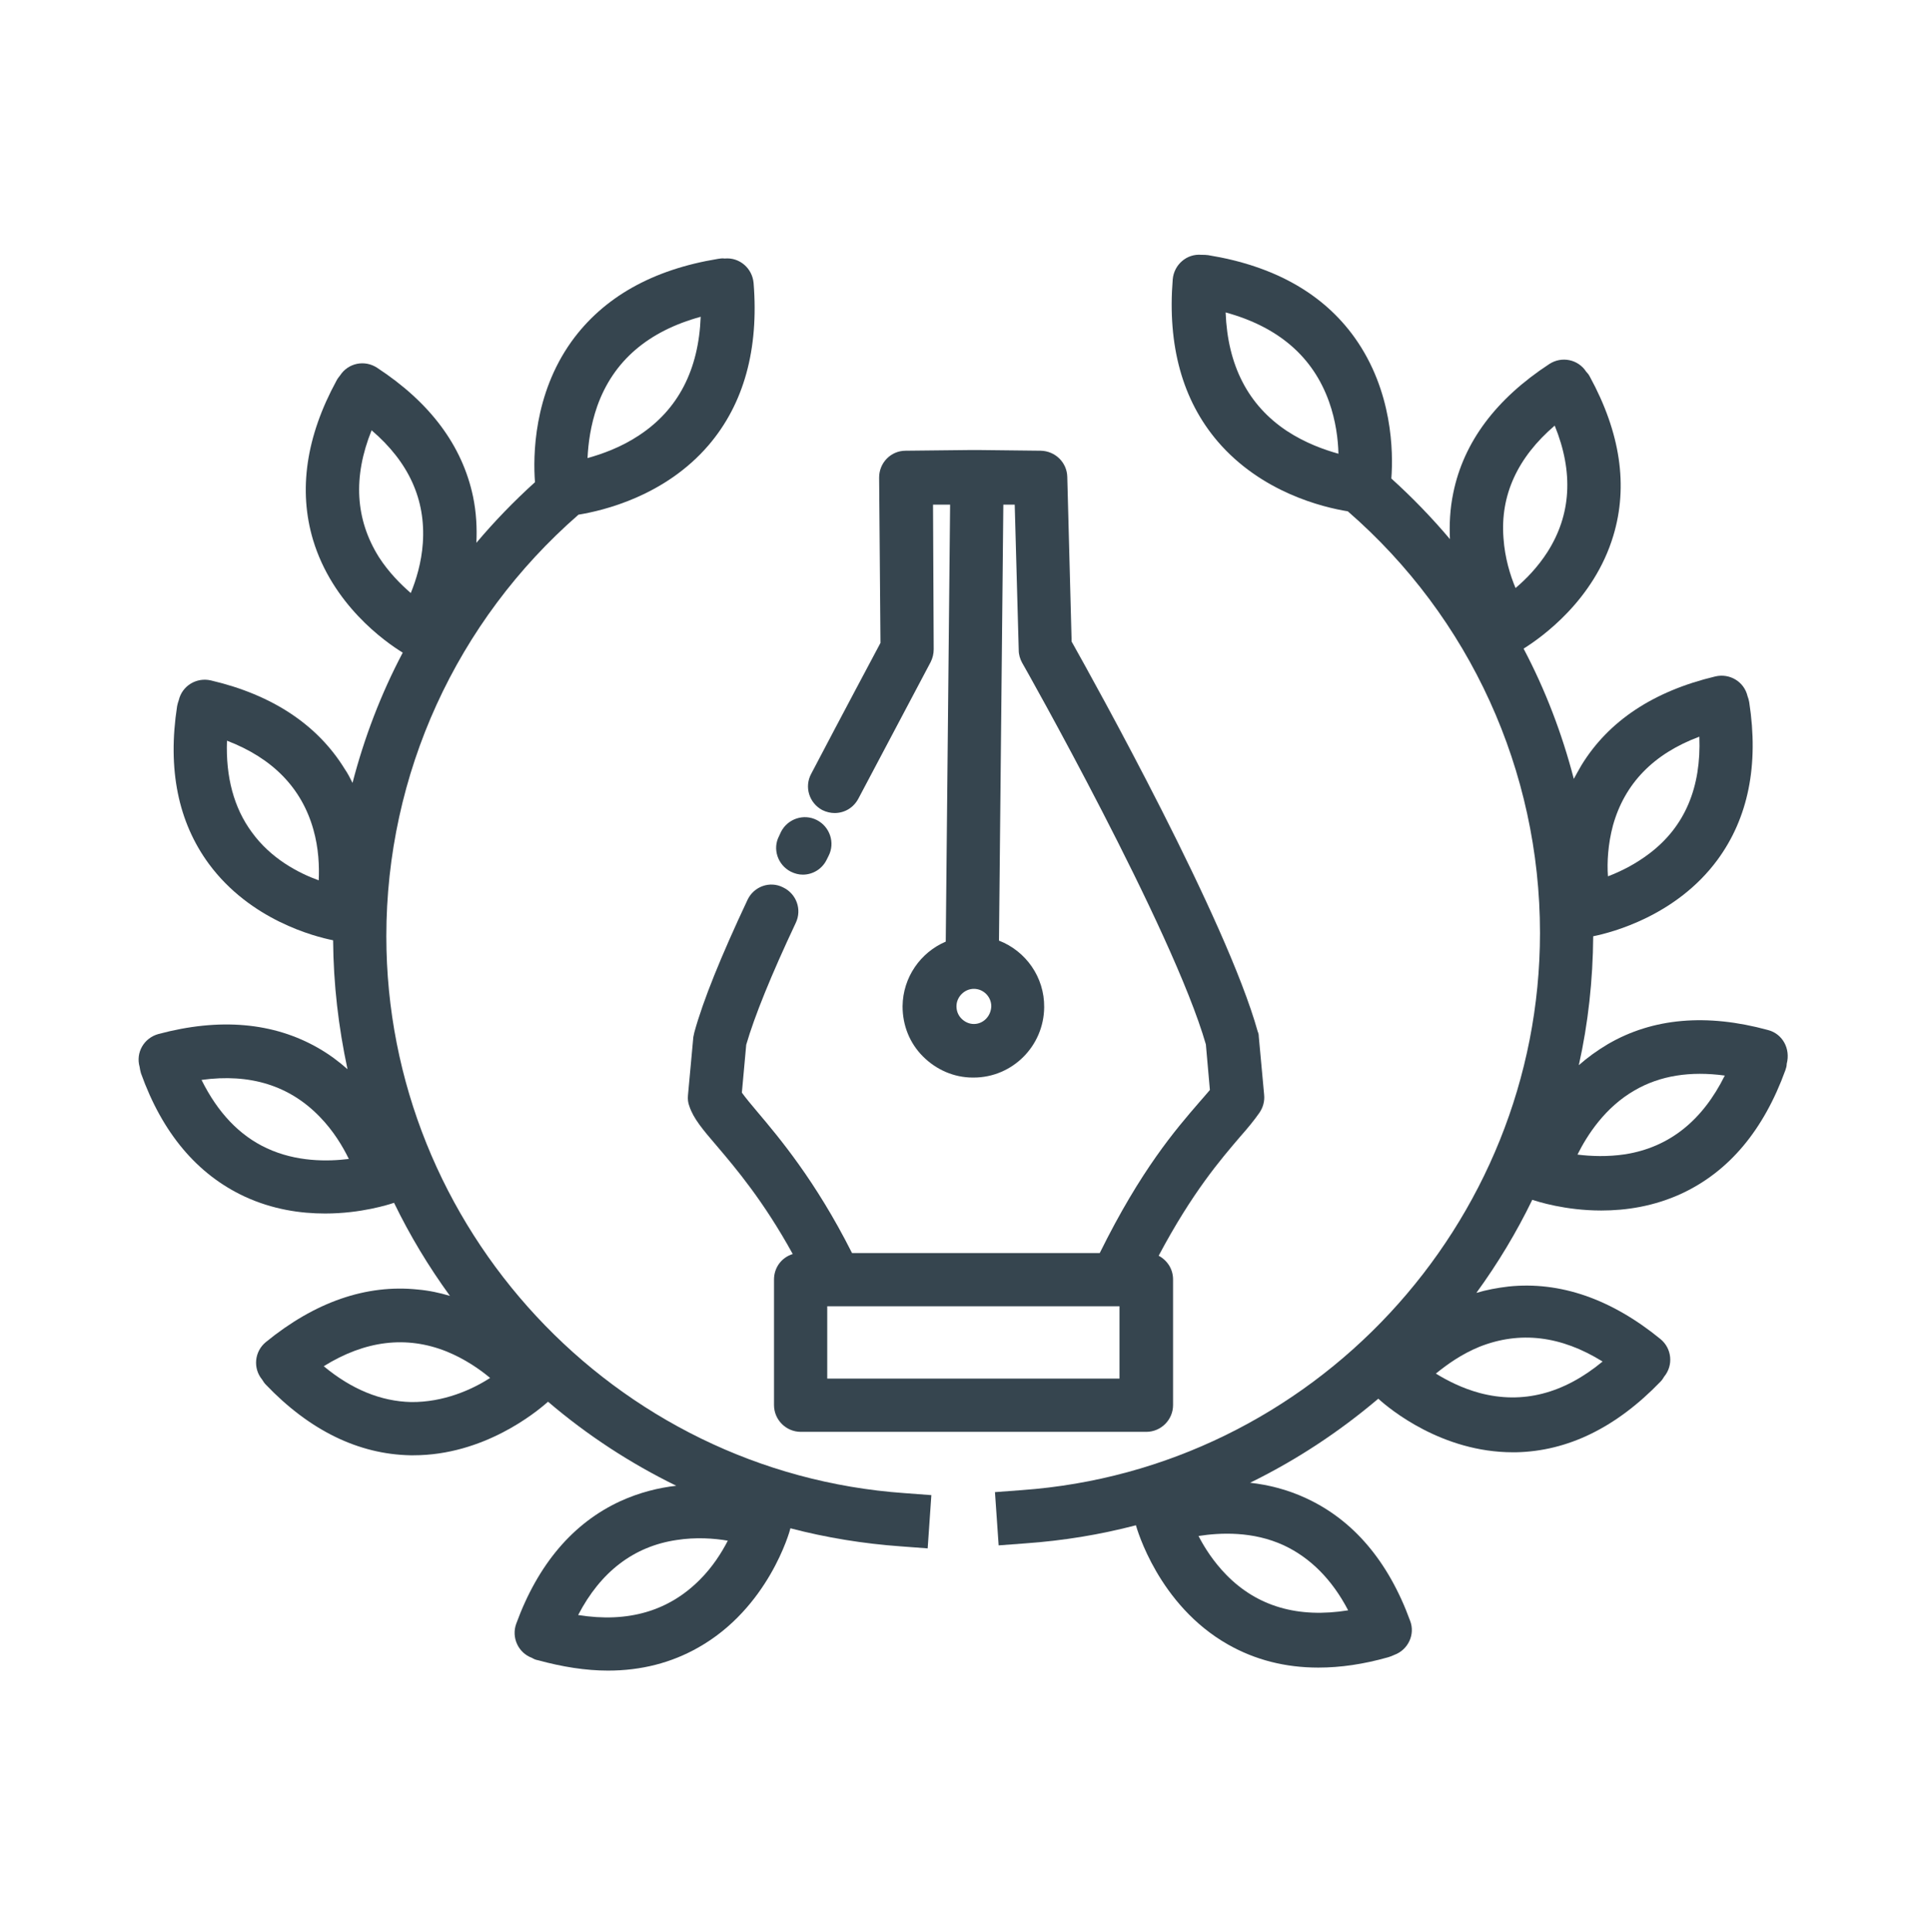 <?xml version="1.0" encoding="utf-8"?>
<!-- Generator: Adobe Illustrator 22.0.1, SVG Export Plug-In . SVG Version: 6.00 Build 0)  -->
<svg version="1.1" id="_x2014_ÎÓÈ_x5F_2" xmlns="http://www.w3.org/2000/svg" xmlns:xlink="http://www.w3.org/1999/xlink"
	 x="0px" y="0px" viewBox="0 0 576.5 577" style="enable-background:new 0 0 576.5 577;" xml:space="preserve">
<style type="text/css">
	.st0{display:none;}
	.st1{display:inline;}
	.st2{fill:#656565;}
	.st3{fill:#36454F;}
</style>
<g class="st0">
	<g class="st1">
		<path class="st2" d="M394.5,154.5V91.9H405v-17h-73v17h12.5v22.4c-26.8-22.8-52-45.3-52.3-45.5l-5.4-4.8L133.4,187.2l10.6,13.3
			L286.3,86.2c11.1,9.8,37.6,33,61.8,53.4l6.5,5.5l10.9-13l-4-3.4V91.9h16v73h2.9l47.6,39.9l10.9-13L394.5,154.5z"/>
		<path class="st2" d="M286.7,123.2l-124.7,99.6l3.6,4.5v108.1h17V228.1l103.9-83l102.7,85.8c-0.1,10.8-0.3,62.7-0.4,95.2l0,8.5
			l17,0.1l0-8.5c0.1-33.4,0.4-87.2,0.4-96l3.6-4.3L286.7,123.2z"/>
		<polygon class="st2" points="239.5,344.4 256.5,344.4 256.5,270.9 316.5,270.9 316.5,335.4 333.5,335.4 333.5,253.9 239.5,253.9 
					"/>
	</g>
	<g class="st1">
		<g>
			<g>
				<path class="st2" d="M44.5,461.9l-13-11l63.9-75.8c11.2-13.3,46.6-27.9,67.6-27.9c0,0,0,0,0,0c18,0,66.6,7.9,74.8,9.3
					c12-1.1,78.3-7.1,99.7-1.1c13.3,3.7,31.5,17.2,33.5,18.7l1.7,1.3l0.9,1.9c3.6,7.8,6.8,23.6-4.3,33.2c-9,7.8-27,10.8-46,14.1
					c-8.6,1.5-16.7,2.8-23.2,4.6c-8.9,2.3-19.7,1.6-31.1,0.7c-18.4-1.3-39.2-2.8-56,8l-7.2,4.6l-9.2-14.3l7.2-4.6
					c21.6-13.8,46.4-12,66.4-10.6c10,0.7,19.4,1.4,25.6-0.2c7.3-1.9,16.1-3.4,24.7-4.9c14.4-2.5,32.3-5.5,37.7-10.2
					c3-2.6,1.6-8.4,0.7-11.4c-6-4.3-18.2-12.4-25.9-14.5c-16.2-4.5-73.8-0.2-94.7,1.8l-1.1,0.1l-1.1-0.2c-0.6-0.1-55.2-9.2-73.1-9.2
					c0,0,0,0,0,0c-16.8,0-47.4,13.2-54.6,21.8L44.5,461.9z"/>
			</g>
		</g>
	</g>
	<g class="st1">
		<g>
			<g>
				<path class="st2" d="M156.1,494.9l-6.9-15.6l7.8-3.4c12-5.3,22.6-8.6,31.6-9.8c18.2-2.5,76.4-0.3,82.7-0.1l30-2
					c49.3-27.7,124.7-71.9,135.1-82.3c11.4-11.4,35-31.8,46.7-41.8c-3.9-2.4-10.7-4.8-22-4.2c-20.9,1.1-61.9,29-76,39.7l-6.8,5.1
					L368,367.1l6.8-5.1c5.6-4.3,55.5-41.6,85.4-43.2c33.5-1.8,42.6,17.5,43,18.3l2.6,5.8l-4.9,4.1c-0.4,0.3-37.8,31.9-52.5,46.6
					c-15.5,15.5-127.7,78.8-140.5,86l-1.7,0.9l-34.7,2.3l-0.5,0c-0.6,0-62.7-2.5-80.1-0.1c-7.4,1-16.5,3.9-27.1,8.6L156.1,494.9z"/>
			</g>
		</g>
	</g>
	<g class="st1">
		<g>
			<g>
				<path class="st2" d="M128.9,510.7l-9.1-14.4l7.2-4.6c0,0,1.2-0.8,3.4-2l7.3-4.3l8.7,14.6l-7.3,4.3c-1.8,1.1-2.9,1.8-2.9,1.8
					L128.9,510.7z"/>
			</g>
		</g>
	</g>
</g>
<g>
	<path class="st3" d="M528.1,307.6c-18.3-5-34.4-3.6-47.8,4.2c-3.2,1.9-6.1,4-8.7,6.3c2.8-12.5,4.2-25.4,4.3-38.5
		c5.5-1.1,24.8-6.1,37.1-22.8c9.2-12.5,12.4-28.3,9.5-47.1c-0.1-0.6-0.3-1.3-0.5-1.8c0,0,0,0,0,0c-1-4.3-5.3-6.9-9.6-5.9
		c-18.5,4.4-31.9,13.3-40,26.5c-0.8,1.4-1.6,2.8-2.3,4.1c-3.5-13.5-8.5-26.6-15-38.9c5.3-3.3,21-14.4,26.8-33.7
		c4.5-14.9,2.1-30.8-7-47.5c-0.3-0.6-0.7-1.1-1.1-1.5c0,0,0,0,0,0c-2.4-3.7-7.3-4.7-11-2.3c-15.9,10.4-25.6,23.3-28.7,38.5
		c-1,4.8-1.2,9.4-1,13.8c-5.4-6.4-11.2-12.4-17.5-18.1c0.6-7.9,0.4-26.1-10.9-42c-9.4-13.2-24.1-21.5-43.8-24.7
		c-0.7-0.1-1.3-0.1-1.9-0.1c0,0,0,0-0.1,0c-4.4-0.4-8.2,2.9-8.6,7.3c-1.6,19.8,2.9,36.1,13.4,48.4c13.1,15.3,31.5,19.7,38.9,20.9
		c36.5,31.7,57.4,77.5,57.4,125.9c0,87.1-68,160.2-154.8,166.4l-8,0.6l1.1,15.9l8-0.6c11.3-0.8,22.3-2.6,33-5.4c0,0,0,0,0,0
		c0.3,1,6.7,23.8,27.5,35.6c8.1,4.6,17.1,6.9,27,6.9c6.6,0,13.5-1,20.9-3.1c0.6-0.2,1.2-0.4,1.8-0.7c0,0,0,0,0,0
		c4.1-1.5,6.3-6.1,4.7-10.2c-6.5-17.8-17-30.1-31.1-36.6c-5.6-2.6-11.3-4-16.7-4.6c13.7-6.7,26.5-15.1,38.3-25.1
		c3.5,3.2,19.1,16,40.2,16c0.3,0,0.6,0,0.9,0c15.5-0.3,30-7.4,43.2-21.1c0.5-0.5,0.8-1,1.1-1.5c0,0,0,0,0,0
		c2.8-3.4,2.3-8.4-1.1-11.2c-14.7-12-30-17.3-45.4-15.7c-3.4,0.4-6.6,1-9.6,1.9c6.4-8.8,12-18.1,16.7-27.8c1.5,0.5,9.8,3.2,20.6,3.2
		c7.3,0,15.7-1.2,24.1-5.1c14.1-6.6,24.4-18.9,30.9-36.8c0.2-0.6,0.4-1.2,0.4-1.9c0,0,0,0,0,0C534.9,313.1,532.4,308.7,528.1,307.6z
		 M366.1,93.3c15.7,4.3,26.1,13.2,30.9,26.7c2,5.6,2.7,11.2,2.8,15.5c-4.3-1.2-9.9-3.2-15.4-6.8C372.8,121,366.7,109.1,366.1,93.3z
		 M464.4,127.1c5.7,14,4.9,26.7-2.2,37.8c-2.9,4.5-6.4,8.1-9.5,10.7c-1.6-3.8-3.2-9-3.6-14.9C448.1,147.9,453.3,136.6,464.4,127.1z
		 M481.8,246.5c3.5-12.5,12.1-21.4,25.8-26.5c0.6,15.1-4.3,26.8-14.8,34.8c-4.3,3.3-8.8,5.5-12.5,6.9
		C480,257.6,480.3,252.1,481.8,246.5z M402.7,480.9c-14.9,2.4-27.1-1.1-36.4-10.6c-3.8-3.9-6.5-8.1-8.3-11.6
		c6.4-1,16.2-1.5,25.5,2.8C391.4,465.2,397.9,471.7,402.7,480.9z M478.7,406.6c-11.6,9.6-23.9,12.8-36.7,9.4
		c-5.2-1.4-9.7-3.7-13.1-5.8c3.2-2.6,7.6-5.8,13-8C454,397.4,466.3,398.9,478.7,406.6z M485.5,344.7c-5.3,0.8-10.3,0.6-14.3,0.1
		c2.9-5.8,8.2-14.1,17.1-19.2c7.6-4.4,16.6-5.8,26.9-4.4C508.5,334.7,498.6,342.6,485.5,344.7z"/>
	<path class="st3" d="M115.4,279.6c0-48.4,20.9-94.1,57.4-125.9c7.3-1.2,25.8-5.5,38.9-20.8c10.5-12.3,15-28.6,13.4-48.4
		c-0.4-4.4-4.2-7.7-8.6-7.3c0,0,0,0-0.1,0c-0.6-0.1-1.3,0-1.9,0.1c-19.6,3.2-34.3,11.5-43.8,24.7c-11.3,15.8-11.5,34.1-10.9,42
		c-6.3,5.7-12.1,11.7-17.5,18.1c0.2-4.3,0-9-1-13.8c-3.2-15.2-12.8-28.1-28.7-38.5c-3.7-2.4-8.6-1.4-11,2.3c0,0,0,0,0,0
		c-0.4,0.5-0.8,1-1.1,1.6c-9.1,16.7-11.4,32.7-7,47.5c5.8,19.3,21.4,30.4,26.8,33.7c-6.5,12.3-11.5,25.4-15,38.9
		c-0.7-1.4-1.4-2.8-2.3-4.1c-8.1-13.2-21.6-22.2-40-26.5c-4.3-1-8.6,1.6-9.6,5.9c0,0,0,0,0,0c-0.2,0.6-0.4,1.2-0.5,1.8
		c-2.9,18.8,0.3,34.6,9.5,47.1c12.4,16.8,31.6,21.7,37.1,22.8c0.1,13.1,1.6,25.9,4.3,38.5c-2.6-2.3-5.4-4.4-8.7-6.3
		c-13.4-7.7-29.5-9.1-47.8-4.2c-4.3,1.2-6.8,5.5-5.6,9.8c0,0,0,0,0,0c0.1,0.6,0.2,1.2,0.4,1.9c6.4,17.9,16.8,30.2,30.9,36.8
		c8.4,3.9,16.8,5.1,24.1,5.1c10.8,0,19.1-2.7,20.6-3.2c4.7,9.7,10.3,19,16.7,27.8c-3-0.9-6.2-1.6-9.6-1.9
		c-15.4-1.6-30.7,3.7-45.4,15.7c-3.4,2.8-3.9,7.8-1.1,11.2c0,0,0,0,0,0c0.3,0.5,0.7,1.1,1.1,1.5c13.1,13.7,27.7,20.8,43.2,21.1
		c0.3,0,0.6,0,0.9,0c21,0,36.6-12.8,40.2-16c11.7,10,24.6,18.4,38.3,25.1c-5.3,0.6-11,2-16.7,4.6c-14.1,6.5-24.6,18.8-31.1,36.6
		c-1.5,4.1,0.6,8.7,4.7,10.2c0,0,0,0,0,0c0.5,0.3,1.1,0.6,1.8,0.7c7.3,2,14.3,3.1,20.9,3.1c9.9,0,18.9-2.3,27-6.9
		c20.9-11.8,27.3-34.6,27.5-35.6c0,0,0,0,0,0c10.7,2.8,21.8,4.6,33,5.4l8,0.6l1.1-15.9l-8-0.6C183.4,439.8,115.4,366.7,115.4,279.6z
		 M178.4,121.3c4.8-13.5,15.2-22.4,30.9-26.7c-0.6,15.8-6.7,27.7-18.4,35.4c-5.4,3.6-11.1,5.6-15.4,6.8
		C175.7,132.5,176.4,127,178.4,121.3z M111,128.5c11.1,9.5,16.2,20.7,15.3,33.7c-0.4,5.8-2,11-3.6,14.9c-3-2.6-6.6-6.2-9.5-10.7
		C106.1,155.1,105.4,142.4,111,128.5z M75.2,248.5c-5.3-7.2-7.8-16.4-7.4-27.3c13.6,5.2,22.3,14.1,25.8,26.5
		c1.6,5.6,1.8,11.1,1.6,15.2C89.1,260.7,80.9,256.4,75.2,248.5z M79.7,342.9c-8.2-3.8-14.7-10.7-19.5-20.4c14.5-2,26.3,1.7,35.3,11
		c4.1,4.2,6.9,8.9,8.7,12.6C97.8,346.9,88.5,347,79.7,342.9z M122.8,418.7c-9-0.2-17.8-3.8-26.1-10.7c12.4-7.7,24.7-9.2,36.7-4.4
		c5.4,2.2,9.9,5.3,13,7.9C141,415,132.5,418.8,122.8,418.7z M172.7,482.3c6.7-12.9,16.6-20.5,29.4-22.4c5.8-0.9,11.2-0.5,15.3,0.2
		c-1.8,3.5-4.5,7.8-8.3,11.6C199.8,481.1,187.6,484.7,172.7,482.3z"/>
	<path class="st3" d="M236.2,260.3c1.2,0.6,2.4,0.9,3.6,0.9c2.9,0,5.7-1.6,7.1-4.4l0.6-1.2c2-3.9,0.4-8.7-3.5-10.7
		c-3.9-2-8.7-0.4-10.7,3.5l-0.6,1.3C230.7,253.5,232.3,258.3,236.2,260.3z"/>
	<path class="st3" d="M223.3,268.7c-7.9,16.8-13.3,30.1-15.9,39.6c-0.1,0.5-0.2,0.9-0.3,1.4l-1.6,17.4c-0.1,1.1,0,2.2,0.4,3.2
		c1.2,3.7,4,7,8.2,11.9c5.7,6.7,14,16.5,22.7,32.3c-3.3,1-5.6,4-5.6,7.6v37.5c0,4.4,3.6,8,8,8h103.2c4.4,0,8-3.6,8-8v-37.5
		c0-3.1-1.7-5.7-4.3-7.1c10.1-19,18.5-28.7,24.3-35.5c2.3-2.6,4.2-4.9,5.8-7.2c1.1-1.6,1.6-3.5,1.4-5.4l-1.6-17.4
		c0-0.5-0.1-1-0.3-1.4c-9.3-33.4-48.7-104.2-55.6-116.5l-1.3-49.2c-0.1-4.3-3.6-7.7-7.9-7.8l-17.7-0.2c-0.2,0-0.4,0-0.6,0
		c0,0,0,0-0.1,0l-1.4,0l-1.4,0c0,0,0,0-0.1,0c-0.2,0-0.4,0-0.6,0l-18.5,0.2c-4.4,0-7.9,3.6-7.9,8L263,192
		c-2.7,5.1-11,20.6-20.7,39.1c-2.1,3.9-0.6,8.7,3.3,10.8c1.2,0.6,2.5,0.9,3.7,0.9c2.9,0,5.6-1.5,7.1-4.3
		c11.9-22.5,21.5-40.6,21.6-40.8c0.6-1.2,0.9-2.5,0.9-3.8l-0.2-43.2l5.1,0l-1.3,130.5c-7.5,3.2-12.8,10.6-12.9,19.3
		c0,5.7,2.1,11,6.1,15c4,4,9.3,6.3,14.9,6.3l0.2,0c11.6,0,21-9.4,21.1-21c0.1-9-5.5-16.8-13.5-19.9l1.3-130.2l3.4,0l1.2,43.5
		c0,1.3,0.4,2.6,1,3.7c0.5,0.8,45,79.6,54.9,114l1.2,13.6c-0.9,1.1-2,2.3-3.2,3.7c-7,8.1-17.4,20.1-29.7,45h-74
		c0-0.1-0.1-0.2-0.1-0.2c-10.8-21.4-21.7-34.3-28.2-42c-1.7-2-3.6-4.3-4.6-5.7l1.3-14.3c2.5-8.6,7.5-20.9,14.8-36.4
		c1.9-4,0.2-8.7-3.8-10.6C230,263,225.2,264.7,223.3,268.7z M290.9,305.8L290.9,305.8c-1.4,0-2.7-0.6-3.7-1.6c-1-1-1.5-2.3-1.5-3.7
		c0-2.8,2.4-5.2,5.2-5.2c2.9,0,5.2,2.4,5.2,5.2C296,303.5,293.7,305.8,290.9,305.8z M334.4,411.7h-87.3v-21.6h87.3V411.7z"/>
</g>
</svg>
